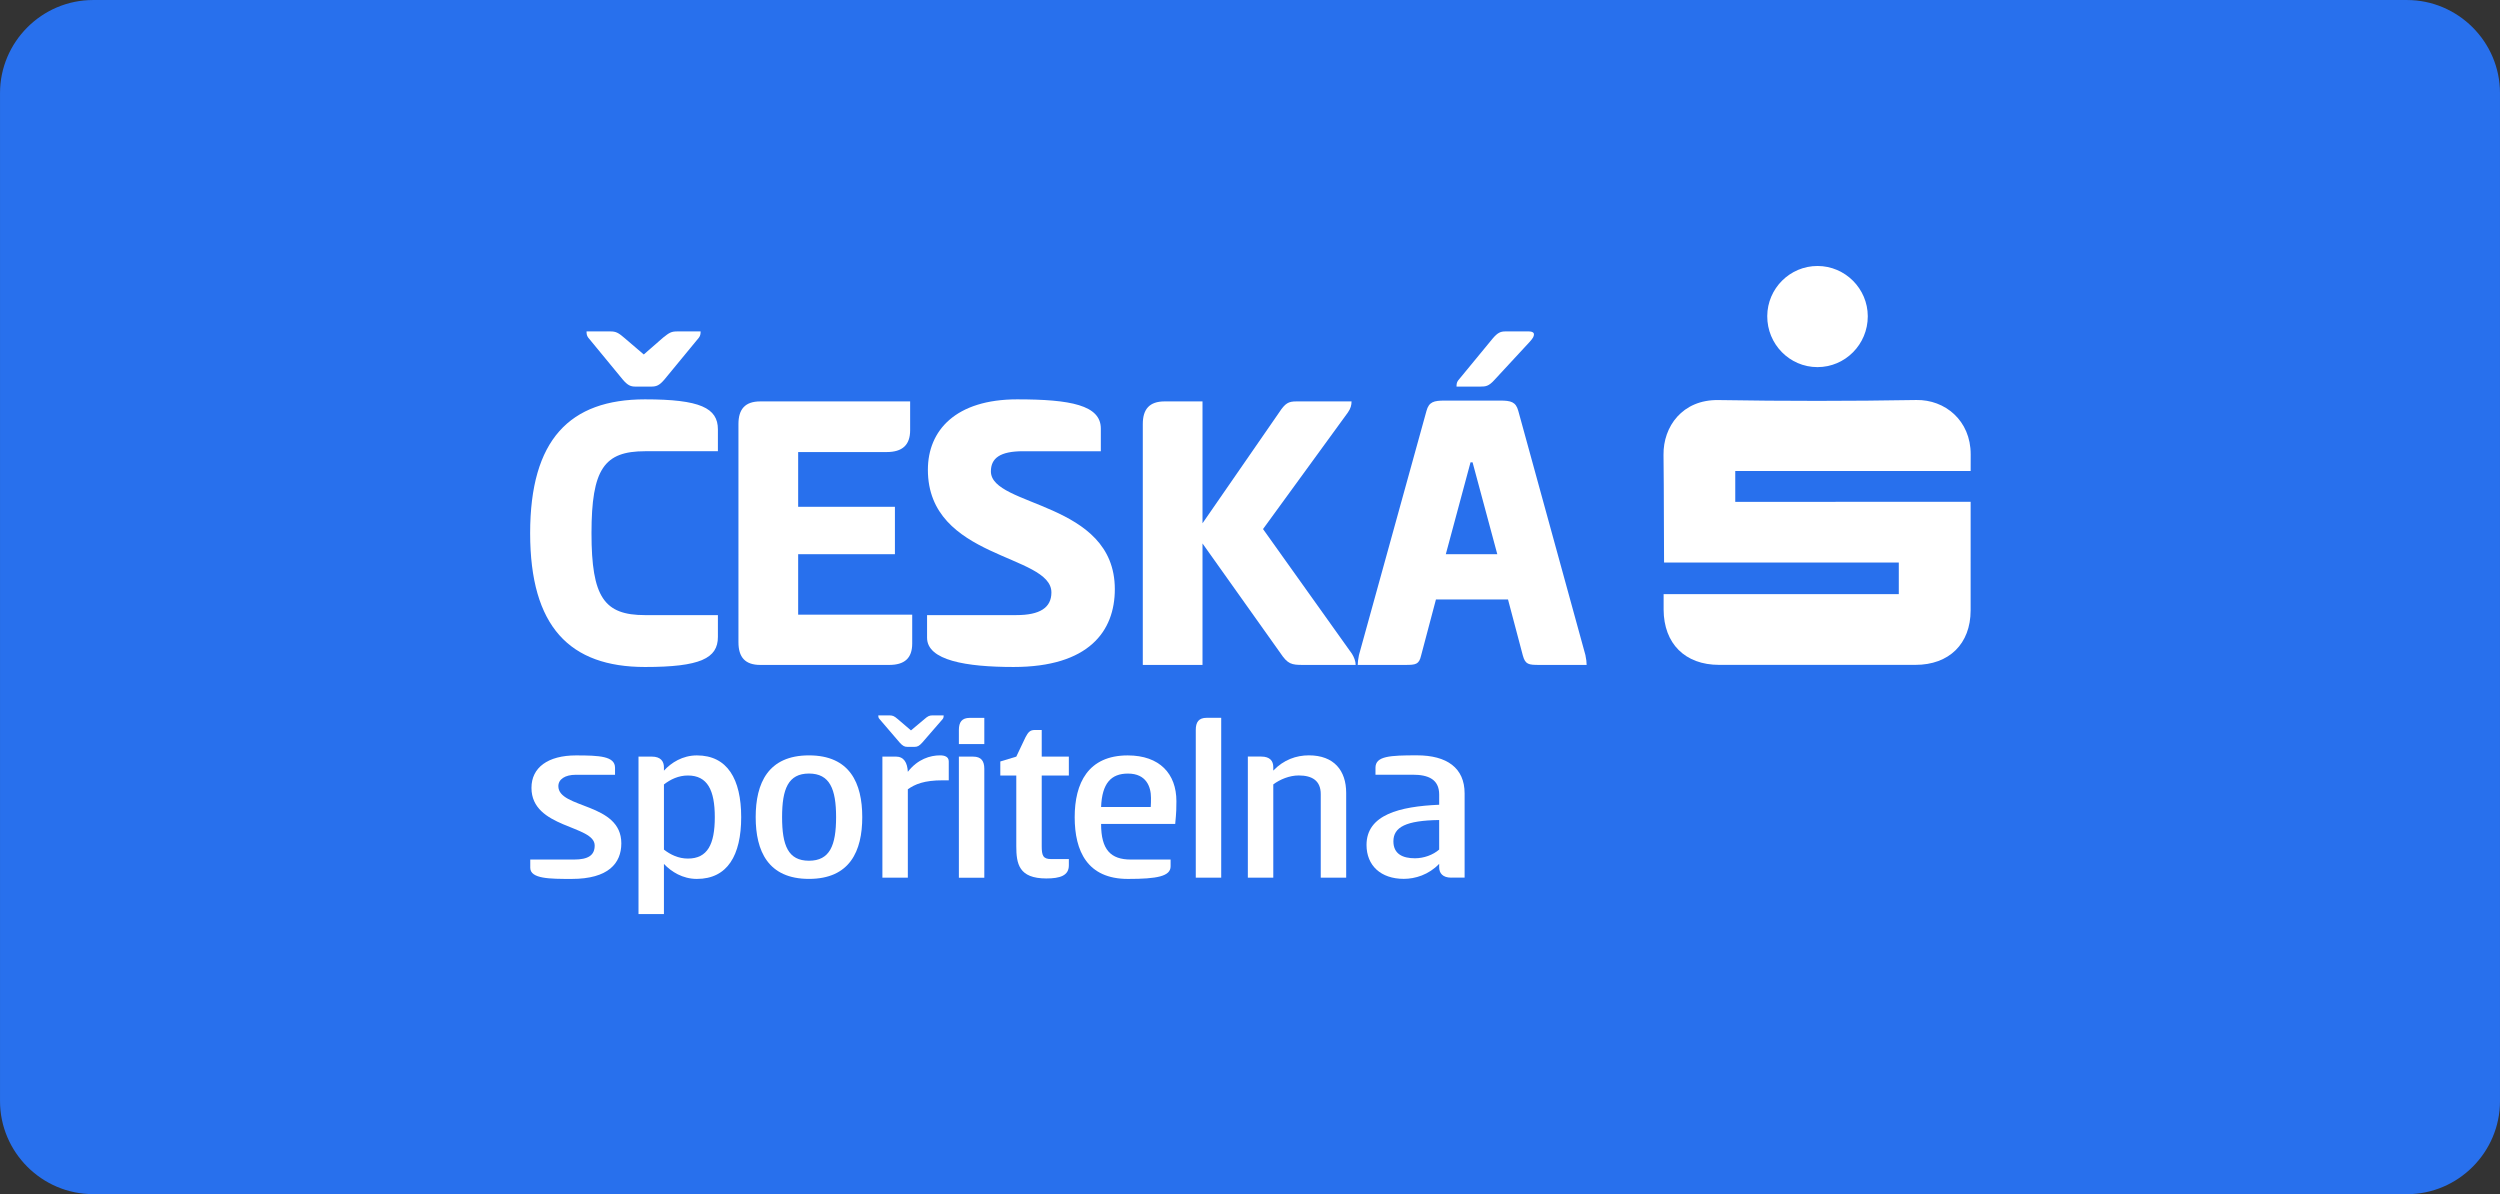 <?xml version="1.0" encoding="UTF-8"?>
<svg width="290" height="138.52" enable-background="new 0 0 333 200" version="1.1" viewBox="0 0 290 138.52" xml:space="preserve" xmlns="http://www.w3.org/2000/svg" xmlns:cc="http://creativecommons.org/ns#" xmlns:dc="http://purl.org/dc/elements/1.1/" xmlns:rdf="http://www.w3.org/1999/02/22-rdf-syntax-ns#" xmlns:xlink="http://www.w3.org/1999/xlink"><rect x="0" y="0" width="290" height="138.52" fill="#333333" stroke="none"/>
<g transform="translate(-21 -33.282)">
	<defs>
		<rect id="SVGID_1_" x="21" y="33.282" width="290" height="138.52"/>
	</defs>
	<clipPath id="SVGID_2_">
		<use width="100%" height="100%" overflow="visible" xlink:href="#SVGID_1_"/>
	</clipPath>
	<path d="m300.2 171.8h-268.4c-5.939 0-10.798-4.859-10.798-10.798v-116.92c0-5.939 4.859-10.798 10.798-10.798h268.4c5.939 0 10.798 4.859 10.798 10.798v116.93c0 5.938-4.859 10.797-10.798 10.797" clip-path="url(#SVGID_2_)" fill="#2870ED"/><g fill="#FFFFFF">
	<path d="m95.823 79.607c6.4 0 8.454 1.003 8.454 3.487v2.531h-8.454c-4.729 0-6.209 2.054-6.209 9.505s1.481 9.505 6.209 9.505h8.454v2.532c0 2.484-2.054 3.486-8.454 3.486-8.741 0-13.326-4.681-13.326-15.523s4.585-15.523 13.326-15.523m-1.099-1.48c-0.573 0-0.907-0.143-1.481-0.812l-4.012-4.872c-0.191-0.238-0.191-0.525-0.191-0.716h2.77c0.621 0 0.907 0.143 1.576 0.716l2.293 1.958 2.245-1.958c0.716-0.573 0.955-0.716 1.624-0.716h2.722c0 0.191 0 0.478-0.191 0.716l-4.012 4.872c-0.573 0.669-0.907 0.812-1.528 0.812z" clip-path="url(#SVGID_2_)"/>
	<path d="m106.66 82.473c0-1.719 0.764-2.627 2.531-2.627h17.385v3.343c0 1.72-0.908 2.531-2.723 2.531h-10.267v6.353h11.224v5.493h-11.224v7.021h13.23v3.343c0 1.719-0.907 2.484-2.675 2.484h-14.95c-1.767 0-2.531-0.907-2.531-2.627z" clip-path="url(#SVGID_2_)"/>
	<path d="m139 79.607c6.161 0 9.696 0.669 9.696 3.391v2.627h-9.027c-2.674 0-3.725 0.812-3.725 2.34 0 4.155 14.376 3.439 14.376 13.66 0 4.872-3.009 9.027-11.75 9.027-5.492 0-10.03-0.764-10.03-3.391v-2.627h10.364c2.723 0 4.06-0.86 4.06-2.627 0-4.489-14.329-3.821-14.329-14.233 0-4.585 3.248-8.167 10.365-8.167" clip-path="url(#SVGID_2_)"/>
	<path d="m160.49 93.984 8.884-12.848c0.717-1.099 1.099-1.29 2.006-1.29h6.4c0 0.43-0.096 0.812-0.43 1.29l-9.839 13.516 10.317 14.472c0.239 0.382 0.43 0.86 0.43 1.29h-6.113c-1.337 0-1.767-0.096-2.627-1.385l-9.027-12.705v14.09h-6.926v-27.941c0-1.719 0.764-2.627 2.532-2.627h4.394v14.138z" clip-path="url(#SVGID_2_)"/>
	<path d="m195.02 79.75c1.242 0 1.815 0.143 2.102 1.194l7.785 28.323c0.096 0.43 0.143 0.86 0.143 1.146h-5.493c-1.242 0-1.624-0.048-1.91-1.099l-1.719-6.496h-8.358l-1.72 6.496c-0.239 1.05-0.621 1.099-1.862 1.099h-5.493c0-0.287 0.048-0.669 0.143-1.146l7.833-28.323c0.287-1.051 0.86-1.194 2.102-1.194zm-6.305 17.816h5.97l-2.866-10.651h-0.239zm5.588-20.156c-0.621 0.669-0.955 0.716-1.576 0.716h-2.77c0-0.191 0-0.478 0.191-0.716l4.012-4.872c0.573-0.669 0.908-0.812 1.481-0.812h2.723c0.382 0 0.573 0.143 0.573 0.334 0 0.239-0.096 0.43-0.478 0.86z" clip-path="url(#SVGID_2_)"/>
	<path d="m213.98 102.2h27.281v-3.661h-27.229c-0.021-0.423-0.01-8.682-0.064-12.497-0.046-3.256 2.174-6.423 6.373-6.353 7.653 0.127 15.311 0.127 22.963-6e-3 3.298-0.057 6.3 2.364 6.296 6.304-1e-3 0.55-4e-3 1.222-4e-3 1.934h-27.306v3.577l27.305-8e-3c0 0.489 9e-3 8.762-2e-3 12.609-0.011 3.872-2.493 6.308-6.41 6.308-7.589 2e-3 -15.179 2e-3 -22.767 0-3.949-1e-3 -6.42-2.463-6.436-6.409-2e-3 -0.547 0-1.096 0-1.798" clip-path="url(#SVGID_2_)"/>
	<path d="m231.82 75.868c-3.228-3e-3 -5.836-2.659-5.819-5.925 0.017-3.207 2.639-5.815 5.841-5.807 3.199 6e-3 5.814 2.627 5.821 5.83 6e-3 3.259-2.613 5.905-5.843 5.902" clip-path="url(#SVGID_2_)"/>
	<path d="m87.82 120.91c2.697 0 4.523 0.084 4.523 1.433v0.814h-4.551c-1.264 0-2.023 0.534-2.023 1.32 0 2.641 7.305 1.883 7.305 6.631 0 2.303-1.489 4.13-5.759 4.13-2.5 0-4.804 0-4.804-1.292v-0.955h5.057c1.686 0 2.416-0.506 2.416-1.63 0-2.388-7.333-1.966-7.333-6.686-1e-3 -2.36 1.91-3.765 5.169-3.765" clip-path="url(#SVGID_2_)"/>
	<path d="m98.017 139.31h-2.95v-18.262h1.545c1.039 0 1.404 0.562 1.404 1.236v0.394c0.843-0.927 2.164-1.77 3.821-1.77 3.54 0 5.141 2.753 5.141 7.164 0 4.439-1.601 7.164-5.141 7.164-1.657 0-2.978-0.843-3.821-1.742v5.816zm2.782-16.07c-1.096 0-2.023 0.45-2.782 1.039v7.557c0.759 0.59 1.686 1.04 2.782 1.04 2.276 0 3.118-1.658 3.118-4.804 0-3.119-0.843-4.832-3.118-4.832" clip-path="url(#SVGID_2_)"/>
	<path d="m108.66 128.07c0-3.933 1.433-7.164 6.181-7.164s6.181 3.231 6.181 7.164-1.433 7.164-6.181 7.164-6.181-3.231-6.181-7.164m9.327 0c0-3.259-0.731-5.057-3.146-5.057-2.416 0-3.119 1.798-3.119 5.057 0 3.287 0.702 5.057 3.119 5.057 2.415 0 3.146-1.77 3.146-5.057" clip-path="url(#SVGID_2_)"/>
	<path d="m126.28 119.92c-0.365 0-0.562-0.112-0.899-0.478l-2.36-2.753c-0.14-0.141-0.14-0.309-0.14-0.422h1.292c0.393 0 0.562 0.085 0.955 0.422l1.545 1.32 1.573-1.32c0.393-0.337 0.562-0.422 0.927-0.422h1.292c0 0.113 0 0.281-0.112 0.422l-2.388 2.753c-0.337 0.365-0.534 0.478-0.899 0.478zm-2.922 15.171v-14.047h1.545c0.955 0 1.349 0.702 1.405 1.77 1.152-1.489 2.613-1.91 3.736-1.91 0.506 0 1.012 0.14 1.012 0.702v2.192h-0.702c-2.163 0-3.203 0.45-4.045 1.039v10.254z" clip-path="url(#SVGID_2_)"/>
	<path d="m135.18 119.59h-2.95v-1.63c0-0.899 0.337-1.405 1.264-1.405h1.686zm-2.95 1.461h1.658c0.927 0 1.292 0.506 1.292 1.405v12.642h-2.95z" clip-path="url(#SVGID_2_)"/>
	<path d="m141.84 121.05h3.146v2.192h-3.146v8.176c0 1.095 0.14 1.517 1.096 1.517h2.051v0.731c0 1.18-1.011 1.517-2.613 1.517-3.203 0-3.484-1.714-3.484-3.764v-8.176h-1.854v-1.63l1.854-0.562 1.067-2.247c0.309-0.59 0.534-0.843 1.068-0.843h0.815z" clip-path="url(#SVGID_2_)"/>
	<path d="m156.79 132.99v0.787c0 1.152-1.545 1.461-4.945 1.461-4.72 0-6.181-3.231-6.181-7.164s1.545-7.164 6.153-7.164c3.708 0 5.647 2.135 5.647 5.309 0 0.703 0 1.236-0.14 2.641h-8.597c0 3.006 1.124 4.13 3.455 4.13zm-2.304-6.097c0.028-0.253 0.028-0.758 0.028-1.067 0-1.264-0.534-2.809-2.669-2.809-1.966 0-3.006 1.124-3.118 3.877h5.759z" clip-path="url(#SVGID_2_)"/>
	<path d="m162.66 135.09h-2.95v-17.137c0-0.899 0.337-1.405 1.264-1.405h1.686z" clip-path="url(#SVGID_2_)"/>
	<path d="m165.75 135.09v-14.047h1.545c1.039 0 1.405 0.534 1.405 1.208v0.421c1.208-1.264 2.669-1.77 4.13-1.77 2.922 0 4.327 1.77 4.327 4.355v9.833h-2.95v-9.692c0-1.545-0.983-2.163-2.556-2.163-1.068 0-2.164 0.45-2.95 1.039v10.816z" clip-path="url(#SVGID_2_)"/>
	<path d="m189.35 135.09c-1.012 0-1.405-0.534-1.405-1.208v-0.394c-1.208 1.264-2.782 1.742-4.102 1.742-2.669 0-4.326-1.545-4.326-3.933 0-3.512 3.849-4.467 8.428-4.664v-1.18c0-1.77-1.264-2.304-3.062-2.304h-4.327v-0.815c0-1.349 1.686-1.433 4.804-1.433 3.484 0 5.535 1.461 5.535 4.41v9.777h-1.545zm-1.405-6.686c-3.849 0.056-5.31 0.815-5.31 2.472 0 1.461 1.067 1.966 2.5 1.966 1.039 0 2.107-0.393 2.809-1.012v-3.426z" clip-path="url(#SVGID_2_)"/>
</g></g>
</svg>
